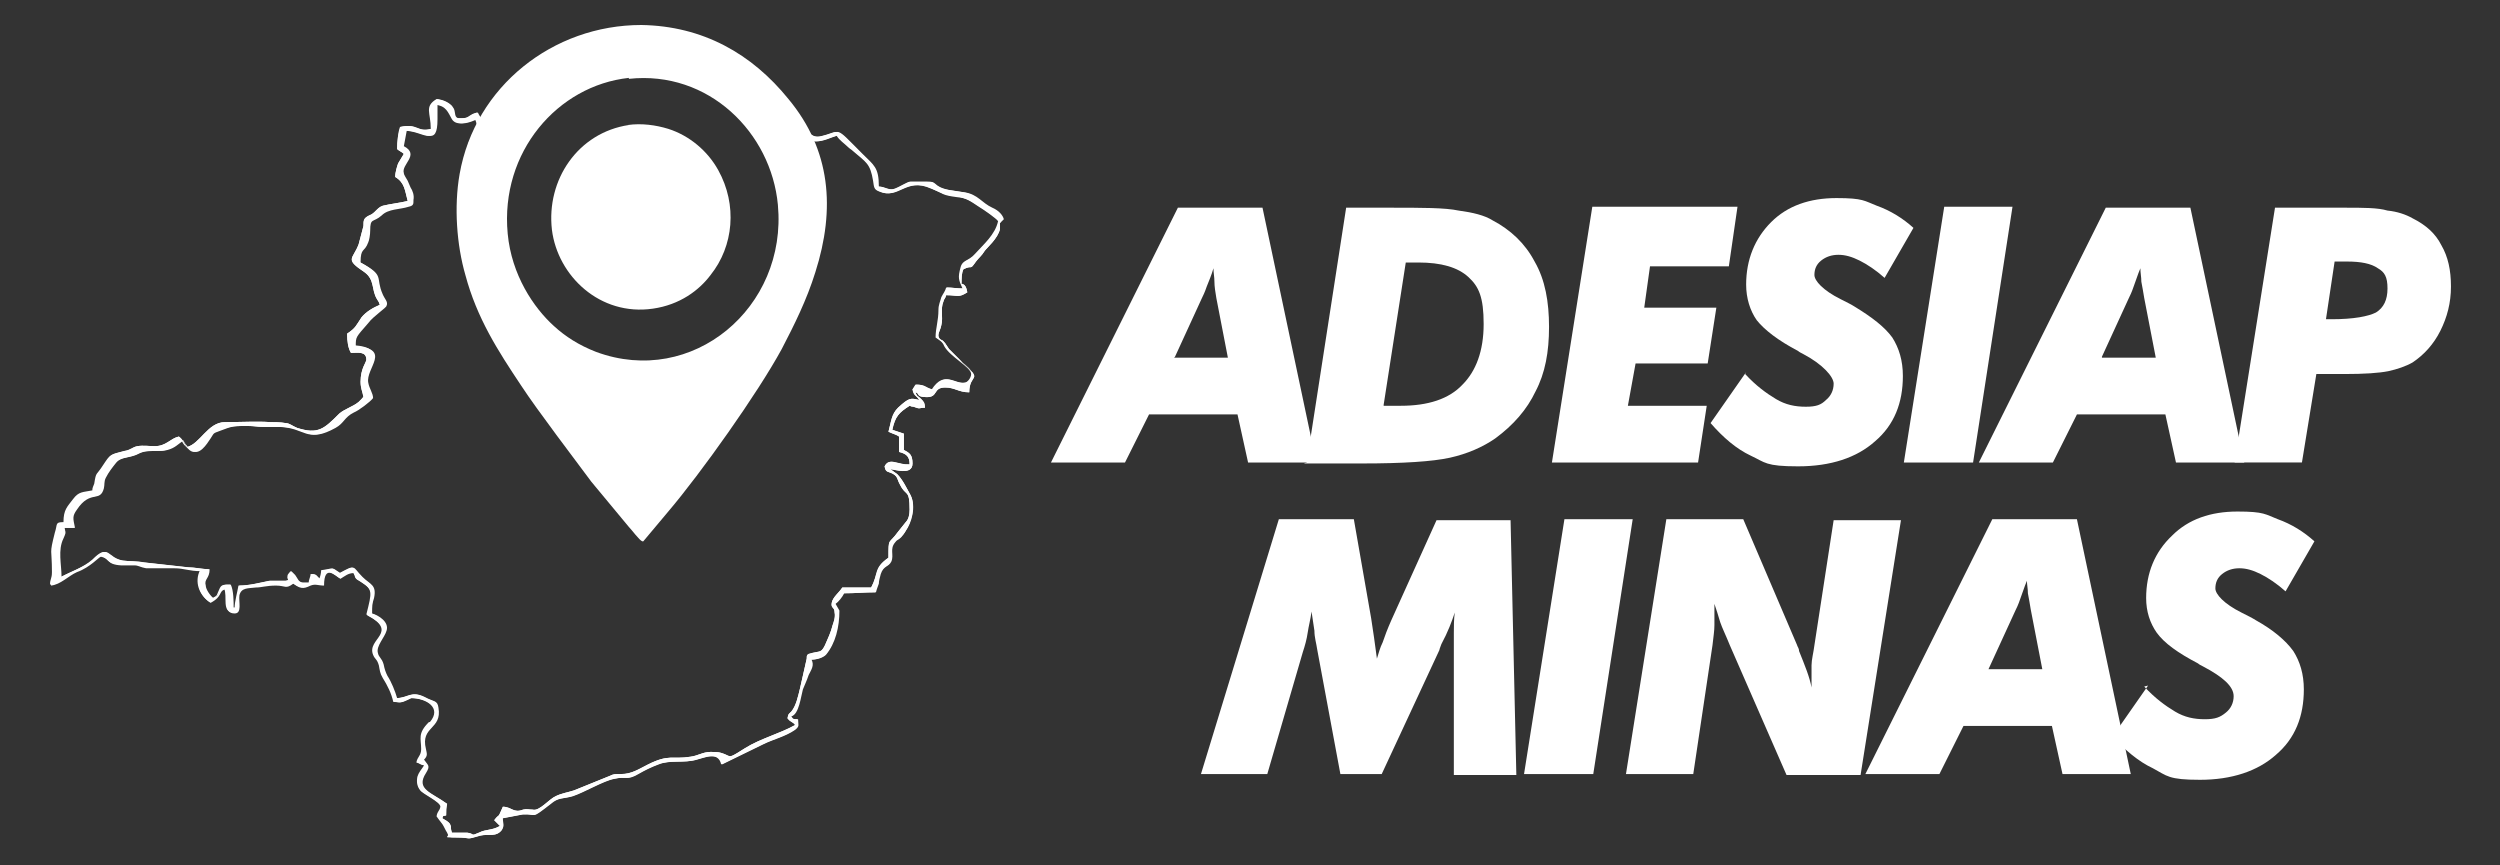 <?xml version="1.0" encoding="UTF-8"?>
<svg id="Camada_1" data-name="Camada 1" xmlns="http://www.w3.org/2000/svg" version="1.1" viewBox="0 0 260 90">
  <rect x="0" y="0" width="260" height="90" fill="#333333" stroke="none"/>
  <defs>
    <style>
      .cls-1 {
        fill-rule: evenodd;
      }

      .cls-1, .cls-2 {
        fill: #fff;
        stroke-width: 0px;
      }
    </style>
  </defs>
  <path class="cls-2" d="M109.3,48.1l13.2-26.5h8.8l5.6,26.5h-7.1l-1.1-5h-9.2l-2.5,5h-7.7ZM122.1,37.2h5.6l-1.2-6.2c-.1-.6-.2-1.2-.2-1.7,0-.5-.1-.9-.1-1.4-.2.7-.5,1.4-.7,1.9-.2.6-.4,1-.5,1.2l-2.8,6.1Z"/>
  <path class="cls-2" d="M135.9,48.1l4.1-26.5h4.5c3.4,0,5.8,0,7.2.3,1.5.2,2.7.5,3.5,1,1.9,1,3.4,2.4,4.4,4.3,1.1,1.9,1.5,4.2,1.5,6.8s-.4,4.8-1.4,6.7c-.9,1.9-2.3,3.5-4.2,4.9-1.3.9-2.9,1.6-4.7,2-1.8.4-4.9.6-9.1.6h-6.1ZM143.9,42.2c.5,0,.9,0,1.1,0h.7c2.8,0,5-.7,6.4-2.2,1.4-1.4,2.2-3.5,2.2-6.3s-.5-3.9-1.6-4.9c-1.1-1-2.8-1.5-5.2-1.5h-1.3l-2.3,14.8Z"/>
  <polygon class="cls-2" points="169.3 42.2 177.5 42.2 176.6 48.1 161.4 48.1 165.6 21.5 180.7 21.5 179.8 27.7 171.6 27.7 171 32 178.5 32 177.6 37.8 170.1 37.8 169.3 42.2"/>
  <path class="cls-2" d="M181.5,38.9c1.1,1.2,2.2,2,3.2,2.6s2,.8,3.1.8,1.6-.2,2.1-.7c.5-.4.8-1,.8-1.7s-1.1-2-3.2-3.1c-.2-.1-.4-.2-.5-.3-2.1-1.1-3.5-2.2-4.3-3.2-.7-1-1.1-2.3-1.1-3.7,0-2.6.9-4.8,2.6-6.5,1.7-1.7,4-2.5,6.8-2.5s2.9.3,4.2.8c1.4.5,2.7,1.3,3.8,2.3l-3,5.2c-.9-.8-1.8-1.4-2.6-1.8-.8-.4-1.5-.6-2.2-.6s-1.3.2-1.8.6c-.5.4-.7.9-.7,1.5s.9,1.6,2.7,2.5c.6.3,1.2.6,1.5.8,1.8,1.1,3.1,2.1,3.9,3.2.7,1.1,1.1,2.4,1.1,4,0,2.8-.9,5.1-2.9,6.8-1.9,1.7-4.6,2.6-8,2.6s-3.4-.4-4.9-1.1c-1.5-.7-2.9-1.9-4.2-3.4l3.7-5.3Z"/>
  <polygon class="cls-2" points="198 48.1 202.2 21.5 209.3 21.5 205.2 48.1 198 48.1"/>
  <path class="cls-2" d="M205.8,48.1l13.2-26.5h8.8l5.6,26.5h-7.1l-1.1-5h-9.2l-2.5,5h-7.6ZM218.6,37.2h5.6l-1.2-6.2c-.1-.6-.2-1.2-.3-1.7,0-.5-.1-.9-.1-1.4-.3.7-.5,1.4-.7,1.9-.2.6-.4,1-.5,1.2l-2.8,6.1Z"/>
  <path class="cls-2" d="M241.8,33.2h.7c2.3,0,3.8-.3,4.6-.7.8-.5,1.2-1.3,1.2-2.5s-.3-1.7-1-2.1c-.7-.5-1.8-.7-3.2-.7h-1.3l-.9,6ZM232.4,48.1l4.2-26.5h7.2c2,0,3.5,0,4.5.3,1,.1,1.9.4,2.6.8,1.4.7,2.4,1.6,3,2.8.7,1.2,1,2.6,1,4.3s-.4,3.2-1.1,4.6c-.7,1.4-1.7,2.5-2.9,3.3-.7.4-1.6.7-2.5.9-1,.2-2.5.3-4.6.3h-2.9l-1.5,9.2h-7Z"/>
  <path class="cls-2" d="M124.9,80.5l8.1-26.5h7.8l1.8,10.3c.1.6.2,1.3.3,2,.1.7.2,1.4.3,2.2.2-.6.3-1.1.6-1.7.2-.6.5-1.4.9-2.3l4.7-10.4h7.7l.6,26.5h-6.5v-12.7c0-.7,0-1.4,0-2.1,0-.7,0-1.4.1-2.1-.3.9-.7,2-1.4,3.3-.1.3-.2.5-.2.6l-6,12.9h-4.3l-2.4-12.9c-.1-.7-.3-1.3-.3-2-.1-.7-.2-1.4-.3-2-.1.8-.3,1.5-.4,2.2-.1.7-.3,1.4-.5,2l-3.7,12.7h-6.8Z"/>
  <polygon class="cls-2" points="158.5 80.5 162.7 54 169.8 54 165.7 80.5 158.5 80.5"/>
  <path class="cls-2" d="M169.1,80.5l4.2-26.5h8l5.6,13.1c0,.1.2.3.2.6.6,1.5,1.1,2.7,1.3,3.8v-.7c0-.5,0-1.1,0-1.6,0-.6.2-1.3.3-2.1l2-13h7l-4.2,26.5h-7.7l-5.9-13.5c-.4-1-.8-1.8-1-2.4-.2-.7-.4-1.3-.6-1.9v.7c0,.5,0,1,0,1.5,0,.6-.1,1.2-.2,2.1l-2,13.4h-7Z"/>
  <path class="cls-2" d="M194,80.5l13.2-26.5h8.8l5.6,26.5h-7.1l-1.1-5h-9.2l-2.5,5h-7.7ZM206.8,69.6h5.6l-1.2-6.2c-.1-.6-.2-1.2-.3-1.7,0-.5-.1-.9-.1-1.3-.3.7-.5,1.4-.7,1.9-.2.6-.4,1-.5,1.2l-2.8,6.1Z"/>
  <path class="cls-2" d="M223,71.4c1.1,1.2,2.2,2,3.2,2.6,1,.6,2,.8,3.1.8s1.6-.2,2.2-.7c.5-.4.8-1,.8-1.7,0-1-1.1-2-3.2-3.1-.2-.1-.4-.2-.5-.3-2.1-1.1-3.5-2.1-4.3-3.2-.7-1-1.1-2.2-1.1-3.6,0-2.6.9-4.8,2.7-6.5,1.7-1.7,4-2.5,6.8-2.5s2.9.3,4.2.8c1.4.5,2.7,1.3,3.8,2.3l-3,5.2c-.9-.8-1.8-1.4-2.6-1.8-.8-.4-1.5-.6-2.2-.6s-1.3.2-1.8.6c-.5.4-.7.9-.7,1.5s.9,1.6,2.7,2.5c.6.3,1.2.6,1.5.8,1.8,1,3.1,2.1,3.9,3.2.7,1.1,1.1,2.4,1.1,4,0,2.8-.9,5.1-2.9,6.8-1.9,1.7-4.6,2.6-7.9,2.6s-3.4-.4-4.9-1.2c-1.5-.7-2.9-1.9-4.2-3.3l3.7-5.3Z"/>
  <path class="cls-2" d="M104,23.2v.6c-.2,1-1.4,2-1.6,2.3-.3.5-.6.7-.9,1.1-.7,1-.3.3-1.3.8-.2.4-.2.9-.2,1.5.4.1.5.4.6.9-1,.6-1,.3-2.2.3-.1.4-.2.3-.3.7-.3.7,0,1.6-.2,2.4-.1.6-.5,1-.2,1.4.3.3.2,0,.6.5.2.3.2.3.4.6l1.5,1.5c2.1,1.9.6,1,.6,3-1.1,0-1.5-.5-2.5-.5-1.3,0-.7,1-1.9,1s-.7-.4-1.2-.5c.2.5.2.3.6.7.3.3.4.4.4.9-.7,0-.4.2-1.2-.1q-.2,0-.4-.1c-1.1.7-1.5,1.1-1.8,2.5l1.2.4v1.7c.6.3.9.5.9,1.4,0,1.3-1.9.6-2.3.6l.7.5c.6.6,1,1.5,1.4,2.2.6,1.2,0,2.9-.5,3.7-.1.2-.4.6-.6.7-.3.3-.4.2-.6.5-.6.7-.1,1.3-.4,2-.3.6-.8.4-1.1,1.3-.1.4-.2.7-.2,1-.1.3-.2.5-.3.9-1.2,0-2,.1-3.3.1-.2.4-.6.9-.9,1.1,0,0,.4.7.4.7,0,1.7-.4,3.5-1.4,4.6-.3.3-.9.5-1.5.5.3.6,0,1-.3,1.6-.2.6-.4.9-.6,1.5-.2.7-.4,2.6-1.2,2.8.2.3.2.3.7.3,0,.6.2.7-.3,1.1-1,.7-2.3,1-3.3,1.5l-4.3,2.1c-.3-1.4-1.8-.7-2.6-.5-1.3.4-2.8,0-4,.5-.8.3-1.4.6-2.1,1-1.2.7-1.2.2-2.5.5-1.1.2-3.1,1.4-4.3,1.8-1,.3-1.5.1-2.3.8-2.2,1.7-1.3,1-2.9,1.1l-2.1.4c0,.6.2.7,0,1.2-.6.8-1.4.4-2.3.6-1.7.5-.7.2-2.5.2-.6,0-.7,0-.9-.5-.2-.3-.3-.6-.5-.9-.3-.4-.4-.5-.6-.8.1-.6.3-.5.4-1,0-.5-1.8-1.3-2.1-1.7-.3-.4-.4-.8-.3-1.4.2-.6.4-.7.7-1.2-.5-.1-.4-.2-.8-.3.1-.6.5-.7.5-1.4,0-1.1-.4-1.6.8-2.8h.1c1.3-1.5-.4-2.5-2-2.5,0,0-.6.3-.9.4-.4.1-.4,0-.9,0-.2-.9-.6-1.7-1.1-2.5-.3-.5-.3-.8-.4-1.3-.2-.7-.4-.6-.6-1.1-.7-1.7,2.8-2.3-.7-4.2.6-2.4.7-2.6-.7-3.5-.7-.4-.3-.2-.7-.9-.6,0-.9.3-1.4.6-.4-.2-1.7-1.6-1.7.7-.6,0-.9-.2-1.4,0-.8.4-1.1.3-1.8-.2-.8.6-.8.2-1.8.2s-1.5.2-2.1.2c-.8.1-1.5,0-1.7.8-.1.7.3,1.9-.5,1.9-1.3,0-.6-1.7-1-2.5-.7.2-.2.7-1.5,1.4-1.1-.7-1.6-2.1-1-3.3-1.3,0-1.7-.3-2.8-.3-.9,0-2.2,0-2.9,0-.6-.1-.8-.3-1.2-.3-.4-.1-1,0-1.4,0-1.6-.1-1.1-.7-2.1-.9-.2,0-1.1,1.1-2.5,1.6-.9.4-1.7,1.3-2.7,1.4,0-.6.2-.6.2-1.3,0-2.6-.3-1.7.3-4.1.3-.9,0-1.1.9-1.1,0-1.3.4-1.6,1-2.4.6-.8,1-.7,2-.9,0-.3.1-.4.2-.7.2-1.3.2-.8.9-1.9.8-1.2.7-1.1,2.2-1.5.7-.1.8-.4,1.4-.5.6-.1,1.2,0,1.8,0,1.2,0,1.6-.8,2.5-1,.4.3.6.7.8,1.1,1.4-.3,2.2-2.6,4-2.6s3.4-.1,4.7,0c.4,0,1.1,0,1.6.1.4,0,.7.3,1.2.5,2.2.7,2.8.1,4.4-1.5.6-.5,1.4-.7,2-1.2l.3-.3c.1-.1,0,0,.2-.2-.1-.6-.3-.9-.3-1.6,0-1.4.6-2,.6-2.3,0-.9-.9-.7-1.6-.7-.3-.5-.4-1.2-.4-2,.9-.6.9-.8,1.5-1.7.5-.6,1.2-1,1.9-1.3-.1-.3-.1-.3-.3-.6-.6-1-.2-2-1.3-2.8-2.1-1.4-1.2-1.3-.6-2.9l.5-1.9c0-.6,0-.8.6-1.1.6-.2.8-.8,1.4-1,.8-.2,1.8-.3,2.6-.5-.3-1.1-.3-1.9-1.3-2.5,0-.5.2-1.1.3-1.4l.6-1c-.2-.2-.5-.3-.7-.5,0-.7.1-1.8.3-2.3,1.8-.4,1.7.6,3.2.2,0-1.7-.7-2.3.6-3.1.6.1,1.1.3,1.5.7l.2.3c.2.4,0,1,.6,1s.8,0,1.2-.3c.3-.2.4-.2.7-.3.2.5.7.9.7,1.5s-.5,1-.8,1.5c.6-.2.3-.4.9-.6.5-.1.8,0,1.3-.2.8-.2.9-1.1,1.5-1.4.3-.2.8-.2,1.2-.3,1.1-.4,1.3-1.7,2.7-1.8.5,0,.7,0,.8-.2v.6c-.8.4-.8-.2-2.1,1-.9.9-1.5.7-2.4,1.3-1.1.7-.4,1.3-2.2,1.5-1.4.1-1.5,1-2.6,1,0-1.5,1.5-1.7.8-3.2-.6.3-1.9.8-2.4,0-.4-.7-.6-1.4-1.7-1.5v1.5c0,3-1.3,1.2-3.2,1.2-.1.5-.2,1.1-.3,1.6,1.7.9-.3,1.9,0,2.8,0,.2.3.6.4.7.1.2.2.5.3.7.2.3.4.8.3,1.3h0c0,.5-.1.6-.5.7-.9.3-2.1.2-2.8.8-.9.8-1.2.3-1.2,1.6,0,.4-.1,1-.2,1.3-.4,1.1-.8.5-.8,2.1,2.6,1.4,1.5,1.5,2.3,3.3.2.5.6.7.4,1.2,0,.2-1.4,1.1-1.9,1.8-1.3,1.5-1.3,1.3-1.3,2.4,3.8.3,1,2.3,1.3,3.8.1.6.5,1.1.6,1.7-.3.4-1.6,1.3-2.1,1.5-1,.5-1,1.1-1.9,1.6-2.9,1.6-2.9,0-5.6-.1-.6,0-1.2,0-1.8,0s-.9-.1-1.6-.1c-1.6,0-1.7,0-3,.5-.8.3-.6.2-1,.8-.4.6-1.2,1.9-2,1.2-.3-.3-.7-.6-.8-1-.5.4-.9.8-1.7,1-.6.2-1.8,0-2.4.2-.4.1-.6.3-1,.4-.6.2-1.4.2-1.8.7-.4.5-.8,1-1.1,1.6-.2.4-.1.7-.2,1.1-.4,1.5-1.4,0-2.8,2.2-.5.7-.4.9-.2,1.9h-1c.1.6,0,.6-.2,1.1-.6,1.2-.2,2.7-.2,4,1-.5,2.4-1,3.3-1.8,1.7-1.7,1.4-.2,3.1.1.8.1,1.5,0,2.3.2l4.5.5c.7,0,1.5.2,2.2.2,0,1-.6.9-.4,1.7,0,.4.5,1.1.8,1.3.6-.3.4-.3.7-.9.2-.5.4-.5,1.1-.5.3.6.3,1.8.3,2.4h.2c0-.6.3-1.7.4-2.3,1.1,0,2.2-.3,3.2-.5.4,0,1.7,0,1.7,0,.5-.1.1-.1.2-.5,0-.2.2-.3.3-.5l.4.4c.3.4.3.7.8.8.2,0,.5,0,.7,0,0-.3.2-.6.2-.9.6,0,.5.2.9.5.1-.2.2-.6.2-.9,1.6-.2.8-.4,1.9.3,1.7-.9,1.2-.7,2.3.4.8.8,1.5.8,1.2,2.2-.1.6-.2.8-.2,1.6.7.2,1.7.9,1.5,1.8-.2.7-1.1,1.6-.9,2.3.1.5.4.5.6,1.2.1.5.2.8.4,1.2.4.6.8,1.6,1,2.3,1.2,0,1.5-.8,2.9-.1.9.5,1.3.3,1.4,1.1.4,2.3-1.9,1.9-1.3,4.3.1.5.2.7-.2,1.1.4.6.7.6.2,1.4-1.1,1.7.6,2,2.3,3.2-.1.5-.1.6-.1,1.2-.4.1-.3,0-.4.3.3.2.6.3.8.6.2.4,0,.3.2.9.4,0,1.2,0,1.6,0,.8.1.3.4,1.2,0,.8-.4,1.3-.2,2.2-.7-.2-.2-.3-.3-.6-.6.6-.8.3,0,.9-1.4.9,0,1.1.7,2.1.3.4-.1.6,0,1,0,.7.2,1.7-1.1,2.4-1.4.6-.3,1.3-.4,1.9-.6l3.7-1.5c.4-.2.5-.2,1.2-.2,1.1,0,1.8-.5,2.8-1,2.2-1.1,2.5-.5,4.4-.8.8-.1,1.3-.5,2.1-.5.4,0,.8,0,1.1.1,1,.3.7.6,1.7,0,.3-.2.5-.3.8-.5,1.6-1,3.6-1.5,5.2-2.4-.3-.4-.4-.2-.8-.7.1-.5.1-.4.4-.7.5-.6.7-1.6.9-2.4l.7-3.1c0-.4,0-.5.6-.6.8-.2.9,0,1.3-.8.3-.7.6-1.3.8-2.1.1-.3.3-.8.2-1.3,0-.6-.4-.4-.3-1,.1-.6.8-1.1,1.1-1.6h3c.8-1.5.3-2,1.8-3.1,0-2.2,0-1.3,1-2.7l.8-1c.3-.3.4-.8.4-1.3,0-2.2-.4-1.4-1-2.6-.3-.5-.2-.8-.7-1.1-.5-.3-.8-.1-.9-.8.2-.4.5-.6,1.2-.4.7.2.6.2,1.4.2,0-.8-.3-1.1-1.1-1.3v-1.6c-.2-.2-.7-.3-1.1-.5.3-1.1.3-1.8,1-2.5,1.2-1.1,1.3-1,2.2-.8-.3-.5-.6-.4-.7-1.1l.3-.5c1,0,.9.3,1.7.5,1.3-2,2.3-.5,3.4-.7.3,0,.7-.5.7-.9,0-.7-2.2-1.8-2.8-2.9-.2-.5-.5-.6-.9-.9,0-1,.3-1.7.3-2.9,0-.5.2-.9.3-1.3.2-.4.4-.6.5-1,.6,0,1,.1,1.7.1-.4-.9-.5-1.1-.2-2.2.2-.8.8-.6,1.5-1.4.9-1,2.1-2,2.4-3.4-.2-.3-1.5-1.2-2-1.5-.9-.6-1.3-.9-2.4-1.1-1.5-.2-1.3-.3-2.6-.8-2.7-1.2-3.4,1.2-5.4.3-.5-.2-.5-.4-.6-1.1-.3-1.8-.7-1.9-2.1-3.1-.2-.2-.3-.2-.5-.4-.4-.4-.9-.7-1.2-1.2-.7.2-1.4.6-2.2.6-.7,0-1.4-.5-2-.7-.7-.2-1.1-.5-1.7-.9v-.5c.3.2.6.4.9.6.5.3,1.1.3,1.7.5.7.2.8.6,1.5.5,2.4-.5,1.3-1.3,4.4,1.8,1.2,1.2,1.7,1.4,1.7,3.4.7,0,1.1.5,1.8.2.3-.1,1.3-.7,1.5-.7.6,0,1.1,0,1.6,0,.8,0,.7,0,1.2.4.7.5,1.7.5,2.8.7,1.3.2,1.7,1.1,2.8,1.6.8.3,1.1.8,1.2,1.2h0Z"/>
  <path class="cls-1" d="M104,23.2v.6c-.2,1-1.4,2-1.6,2.3-.3.5-.6.7-.9,1.1-.7,1-.3.3-1.3.8-.2.4-.2.9-.2,1.5.4.1.5.4.6.9-.9.6-.9.3-2.2.3-.1.4-.2.3-.3.7-.3.7,0,1.6-.2,2.4-.1.6-.5,1-.2,1.4.3.3.2,0,.6.5.2.3.2.3.4.6l1.5,1.5c2.1,1.9.6,1,.6,3-1.1,0-1.5-.5-2.5-.5-1.3,0-.7,1-1.9,1s-.7-.4-1.2-.5c.2.5.2.3.6.7.3.3.3.4.4.9-.7,0-.4.2-1.2-.1q-.2,0-.4-.1c-1.1.7-1.5,1.1-1.8,2.5l1.2.4v1.7c.6.3.9.5.9,1.4,0,1.3-1.9.6-2.3.6l.7.5c.6.6,1,1.5,1.4,2.2.6,1.2.1,2.9-.5,3.7-.1.2-.4.6-.5.7-.3.3-.4.2-.6.5-.6.7-.1,1.3-.4,2-.3.6-.8.4-1.1,1.3-.1.4-.2.7-.2,1-.1.3-.2.5-.3.9-1.2,0-2,.1-3.3.1-.2.4-.6.9-.9,1.1,0,0,.4.7.4.7,0,1.7-.4,3.4-1.4,4.6-.3.3-.9.5-1.5.5.3.6,0,1-.3,1.6-.2.6-.4,1-.6,1.5-.2.7-.4,2.6-1.2,2.8.2.3.2.3.7.3,0,.6.2.7-.3,1.1-1,.7-2.3,1-3.3,1.5l-4.3,2.1c-.3-1.4-1.8-.7-2.6-.5-1.3.4-2.8,0-4,.5-.8.3-1.4.6-2.1,1-1.2.7-1.2.2-2.5.5-1.1.2-3.1,1.4-4.3,1.8-1,.3-1.5.1-2.3.8-2.2,1.7-1.3,1-2.9,1.1l-2.1.4c0,.6.2.7-.1,1.2-.6.8-1.4.4-2.2.6-1.7.5-.8.2-2.5.2s-.7,0-.9-.5c-.2-.3-.3-.6-.5-.9-.3-.4-.4-.5-.6-.8.1-.6.3-.5.4-1,0-.5-1.8-1.3-2.1-1.7-.4-.4-.4-.8-.3-1.4.2-.6.4-.7.7-1.2-.5-.1-.4-.2-.8-.3.1-.6.5-.7.5-1.4,0-1.1-.4-1.6.8-2.8h.1c1.3-1.5-.4-2.5-2-2.5,0,0-.6.3-.9.4-.4.1-.4,0-.9,0-.2-.9-.6-1.7-1.1-2.5-.3-.5-.3-.8-.4-1.3-.2-.7-.4-.6-.6-1.1-.7-1.7,2.8-2.3-.7-4.1.6-2.4.7-2.6-.7-3.5-.7-.4-.3-.2-.7-.9-.6,0-.9.3-1.4.6-.5-.3-1.7-1.6-1.7.7-.6,0-.9-.2-1.4,0-.8.4-1.1.3-1.8-.2-.8.6-.8.2-1.8.2s-1.5.2-2.1.2c-.8.1-1.5,0-1.7.8-.1.7.3,1.9-.5,1.9-1.3,0-.6-1.7-1-2.5-.7.2-.2.7-1.5,1.4-1.1-.7-1.6-2.1-1-3.3-1.3,0-1.7-.3-2.8-.3-.9,0-2.2,0-2.9,0-.6-.1-.8-.3-1.2-.3-.4,0-1,0-1.4,0-1.6-.1-1.1-.7-2.1-.9-.2,0-1.1,1.1-2.5,1.6-.9.4-1.7,1.3-2.7,1.4,0-.6.2-.6.2-1.3,0-2.6-.3-1.7.3-4.1.3-.9,0-1.1.9-1.1,0-1.3.4-1.6,1-2.4.6-.8,1-.7,2-.9,0-.3.1-.4.2-.8.2-1.3.2-.8.9-1.9.8-1.2.6-1.1,2.2-1.5.7-.1.8-.4,1.3-.5.6-.1,1.2,0,1.8,0,1.2,0,1.6-.8,2.5-1,.4.3.6.7.8,1.1,1.4-.3,2.2-2.6,4-2.6s3.4-.1,4.7,0c.4,0,1.1,0,1.6.1.4,0,.7.3,1.2.5,2.2.7,2.8.1,4.4-1.5.6-.5,1.4-.7,2-1.2l.3-.3c.1-.1,0-.1.2-.2-.1-.6-.3-.9-.3-1.6,0-1.4.6-2,.6-2.3,0-.9-.9-.7-1.6-.7-.3-.5-.4-1.2-.4-2,.9-.6.9-.8,1.5-1.7.5-.6,1.2-1,1.9-1.3-.1-.3-.1-.3-.3-.6-.6-1-.2-2-1.3-2.8-2.1-1.4-1.2-1.3-.6-2.9l.5-1.9c0-.6,0-.8.6-1.1.6-.2.8-.8,1.4-1,.8-.2,1.8-.3,2.6-.5-.3-1.1-.3-1.9-1.3-2.5,0-.5.2-1.1.3-1.4l.6-1c-.2-.2-.5-.3-.7-.5,0-.7.1-1.8.4-2.3,1.8-.4,1.7.6,3.2.2,0-1.7-.7-2.3.6-3.1.6.1,1.1.3,1.5.7l.2.3c.2.4,0,1,.6,1s.8,0,1.2-.3c.3-.2.4-.2.7-.3.2.5.7.9.7,1.5s-.5,1-.8,1.5c.6-.2.3-.4.9-.6.4-.1.8,0,1.3-.2.8-.1,1-1,1.6-1.4.3-.2.8-.2,1.2-.3,1.1-.4,1.3-1.7,2.7-1.8.5,0,.7,0,.8-.2v.6c-.8.4-.8-.2-2.1,1-.9.9-1.5.7-2.4,1.3-1.1.7-.4,1.3-2.2,1.5-1.4.1-1.5,1-2.6,1.1,0-1.6,1.5-1.8.8-3.3-.6.3-1.9.8-2.4,0-.4-.7-.6-1.4-1.7-1.5v1.5c0,3-1.3,1.2-3.2,1.2-.1.5-.2,1.1-.3,1.6,1.7.9-.3,1.9,0,2.8,0,.2.3.6.4.8.1.2.2.5.3.7.2.3.4.8.3,1.3,0,0,0,0,0,.1,0,.3,0,.5-.5.6-.9.3-2.1.2-2.8.9-.9.8-1.2.2-1.2,1.6,0,.4-.1,1-.2,1.2-.4,1.1-.8.5-.8,2.1,2.6,1.4,1.5,1.5,2.3,3.3.2.5.6.8.4,1.2,0,.2-1.4,1.1-1.9,1.8-1.3,1.5-1.3,1.4-1.3,2.4,3.8.3,1,2.3,1.3,3.8.1.6.5,1.1.5,1.6-.3.4-1.5,1.3-2,1.5-1,.5-1,1.1-1.9,1.6-2.9,1.6-2.9,0-5.6-.1-.6,0-1.2,0-1.8,0s-.9-.1-1.6-.1c-1.6,0-1.7,0-3,.5-.8.3-.6.2-1,.8-.4.6-1.2,1.9-2,1.2-.3-.3-.7-.6-.8-1-.6.4-.9.8-1.7,1-.6.2-1.8,0-2.5.2-.4.1-.6.3-1,.4-.6.2-1.4.2-1.8.7-.4.5-.8,1-1.1,1.6-.2.4-.1.7-.2,1.1-.4,1.5-1.4.1-2.8,2.2-.5.7-.4.9-.2,1.9h-1.1c.2.6.1.6-.1,1.1-.6,1.2-.2,2.7-.2,4,1-.6,2.4-1,3.3-1.8,1.7-1.7,1.4-.2,3.1.1.8.1,1.5.1,2.3.2l4.5.5c.7,0,1.5.2,2.2.2,0,1-.6,1-.4,1.7,0,.4.5,1.1.8,1.3.6-.3.4-.3.7-.9.2-.5.4-.5,1.1-.5.3.6.3,1.8.3,2.4h.2c0-.6.3-1.7.4-2.3,1.1,0,2.2-.3,3.2-.5.4,0,1.7,0,1.7,0,.5-.1.1-.1.2-.5,0-.2.2-.3.3-.5l.4.4c.3.4.3.7.8.8.2,0,.5,0,.7,0,0-.3.2-.6.2-.9.6,0,.5.2.9.5.1-.2.2-.6.2-.9,1.6-.1.8-.4,1.9.3,1.7-.9,1.2-.7,2.3.4.8.8,1.5.8,1.2,2.2-.2.6-.2.8-.2,1.6.7.2,1.8.9,1.5,1.8-.2.7-1.1,1.6-.9,2.3.1.5.4.5.6,1.2.1.5.2.8.4,1.2.4.6.8,1.6,1,2.3,1.2,0,1.5-.8,2.9-.1.9.5,1.3.3,1.4,1.1.4,2.3-1.9,1.9-1.3,4.3.1.5.2.7-.2,1.1.4.6.7.6.2,1.4-1.1,1.7.6,2,2.2,3.2-.1.5-.1.6-.1,1.2-.4.1-.3,0-.4.3.3.2.6.3.8.6.2.4,0,.3.2.9.4,0,1.2,0,1.6,0,.8.1.3.4,1.2,0,.8-.4,1.3-.2,2.2-.7-.2-.2-.3-.3-.6-.6.6-.8.3,0,.9-1.4.9,0,1.1.7,2.1.3.4-.1.6,0,1,0,.7.2,1.7-1.1,2.4-1.4.6-.3,1.3-.4,1.9-.6l3.7-1.5c.4-.2.5-.2,1.2-.2,1.1,0,1.8-.5,2.8-1,2.2-1.1,2.5-.5,4.4-.8.8-.1,1.3-.5,2.1-.5.4,0,.8,0,1.1.1,1,.3.7.6,1.7,0,.3-.2.5-.3.8-.5,1.6-1,3.6-1.5,5.2-2.4-.3-.4-.4-.2-.8-.7.1-.5.1-.4.4-.7.5-.6.7-1.6.9-2.4l.7-3.1c0-.4,0-.4.6-.6.8-.2.9,0,1.3-.8.3-.7.6-1.3.8-2.1.1-.3.3-.8.2-1.3,0-.6-.4-.4-.3-1,.1-.6.8-1.1,1.1-1.6h3c.8-1.5.2-2,1.8-3.1,0-2.2,0-1.3,1-2.7l.8-1c.3-.3.4-.8.4-1.3,0-2.2-.4-1.3-1-2.6-.3-.5-.2-.8-.7-1.1-.5-.3-.8-.1-.9-.8.2-.4.5-.6,1.2-.4.7.1.6.2,1.4.2,0-.8-.3-1.1-1.1-1.3v-1.6c-.3-.2-.7-.3-1.1-.5.3-1.1.3-1.8,1-2.5,1.2-1.1,1.3-1,2.2-.8-.3-.5-.5-.4-.7-1.1l.4-.5c1,0,.9.3,1.7.5,1.3-2,2.3-.5,3.4-.7.3,0,.7-.5.7-.9,0-.8-2.2-1.8-2.8-2.9-.2-.5-.5-.6-.9-.9,0-1,.3-1.7.3-2.9,0-.5.2-1,.3-1.3.2-.4.4-.6.5-1,.6,0,1,.1,1.7.1-.4-.9-.5-1.1-.2-2.2.2-.8.8-.6,1.5-1.4.9-1,2.1-2,2.4-3.4-.2-.3-1.5-1.2-2-1.5-.9-.6-1.3-.9-2.4-1-1.5-.2-1.3-.3-2.6-.9-2.7-1.2-3.4,1.2-5.4.3-.5-.2-.5-.4-.6-1.1-.3-1.8-.7-1.9-2.1-3.1-.2-.2-.3-.2-.5-.4-.4-.4-.9-.7-1.2-1.2-.7.2-1.4.6-2.2.6-.7,0-1.4-.5-2-.7-.7-.2-1.1-.5-1.7-.9v-.5c.3.2.6.4.9.6.5.3,1.1.3,1.7.5.7.3.8.6,1.5.5,2.4-.5,1.3-1.3,4.4,1.8,1.2,1.2,1.7,1.4,1.7,3.4.7,0,1.1.5,1.8.2.3-.1,1.3-.7,1.5-.7.6,0,1.1,0,1.6,0,.8,0,.7,0,1.2.4.7.5,1.7.5,2.8.7,1.4.2,1.8,1.1,2.9,1.6.7.3,1.1.8,1.2,1.2h0Z"/>
  <path class="cls-1" d="M66.9,56.3l2.6-3.1c3.4-4,9.3-12.3,11.8-16.9,1.3-2.5,2.6-5.1,3.5-8,2.1-6.6,1.6-12.7-2.8-18-3.8-4.7-8.9-7.6-15.3-7.7-9.2,0-17.3,6.4-18.9,15.5-.6,3.4-.3,7.4.6,10.5,1.2,4.5,3.4,7.9,5.8,11.5,1.7,2.6,5.6,7.7,7.3,10l3.9,4.7c.3.3,1.1,1.4,1.4,1.5h0ZM65.4,8.1c-7.4.8-13.4,7.7-12.6,16.2.4,4.3,2.7,7.7,4.8,9.6,1.2,1.1,2.6,2,4.4,2.7,10,3.7,19.9-4.6,18.9-15.3-.7-7.5-7.2-14-15.5-13.1h0Z"/>
  <path class="cls-1" d="M65.4,13c-5.3.8-8.6,5.7-8,10.9.6,4.8,5,9,10.5,8.2,2.8-.4,4.8-1.9,6-3.5,2.4-3,2.8-7.3.8-10.9-1.1-2-3-3.6-5.2-4.3-1.3-.4-2.8-.6-4.2-.4h0Z"/>
</svg>